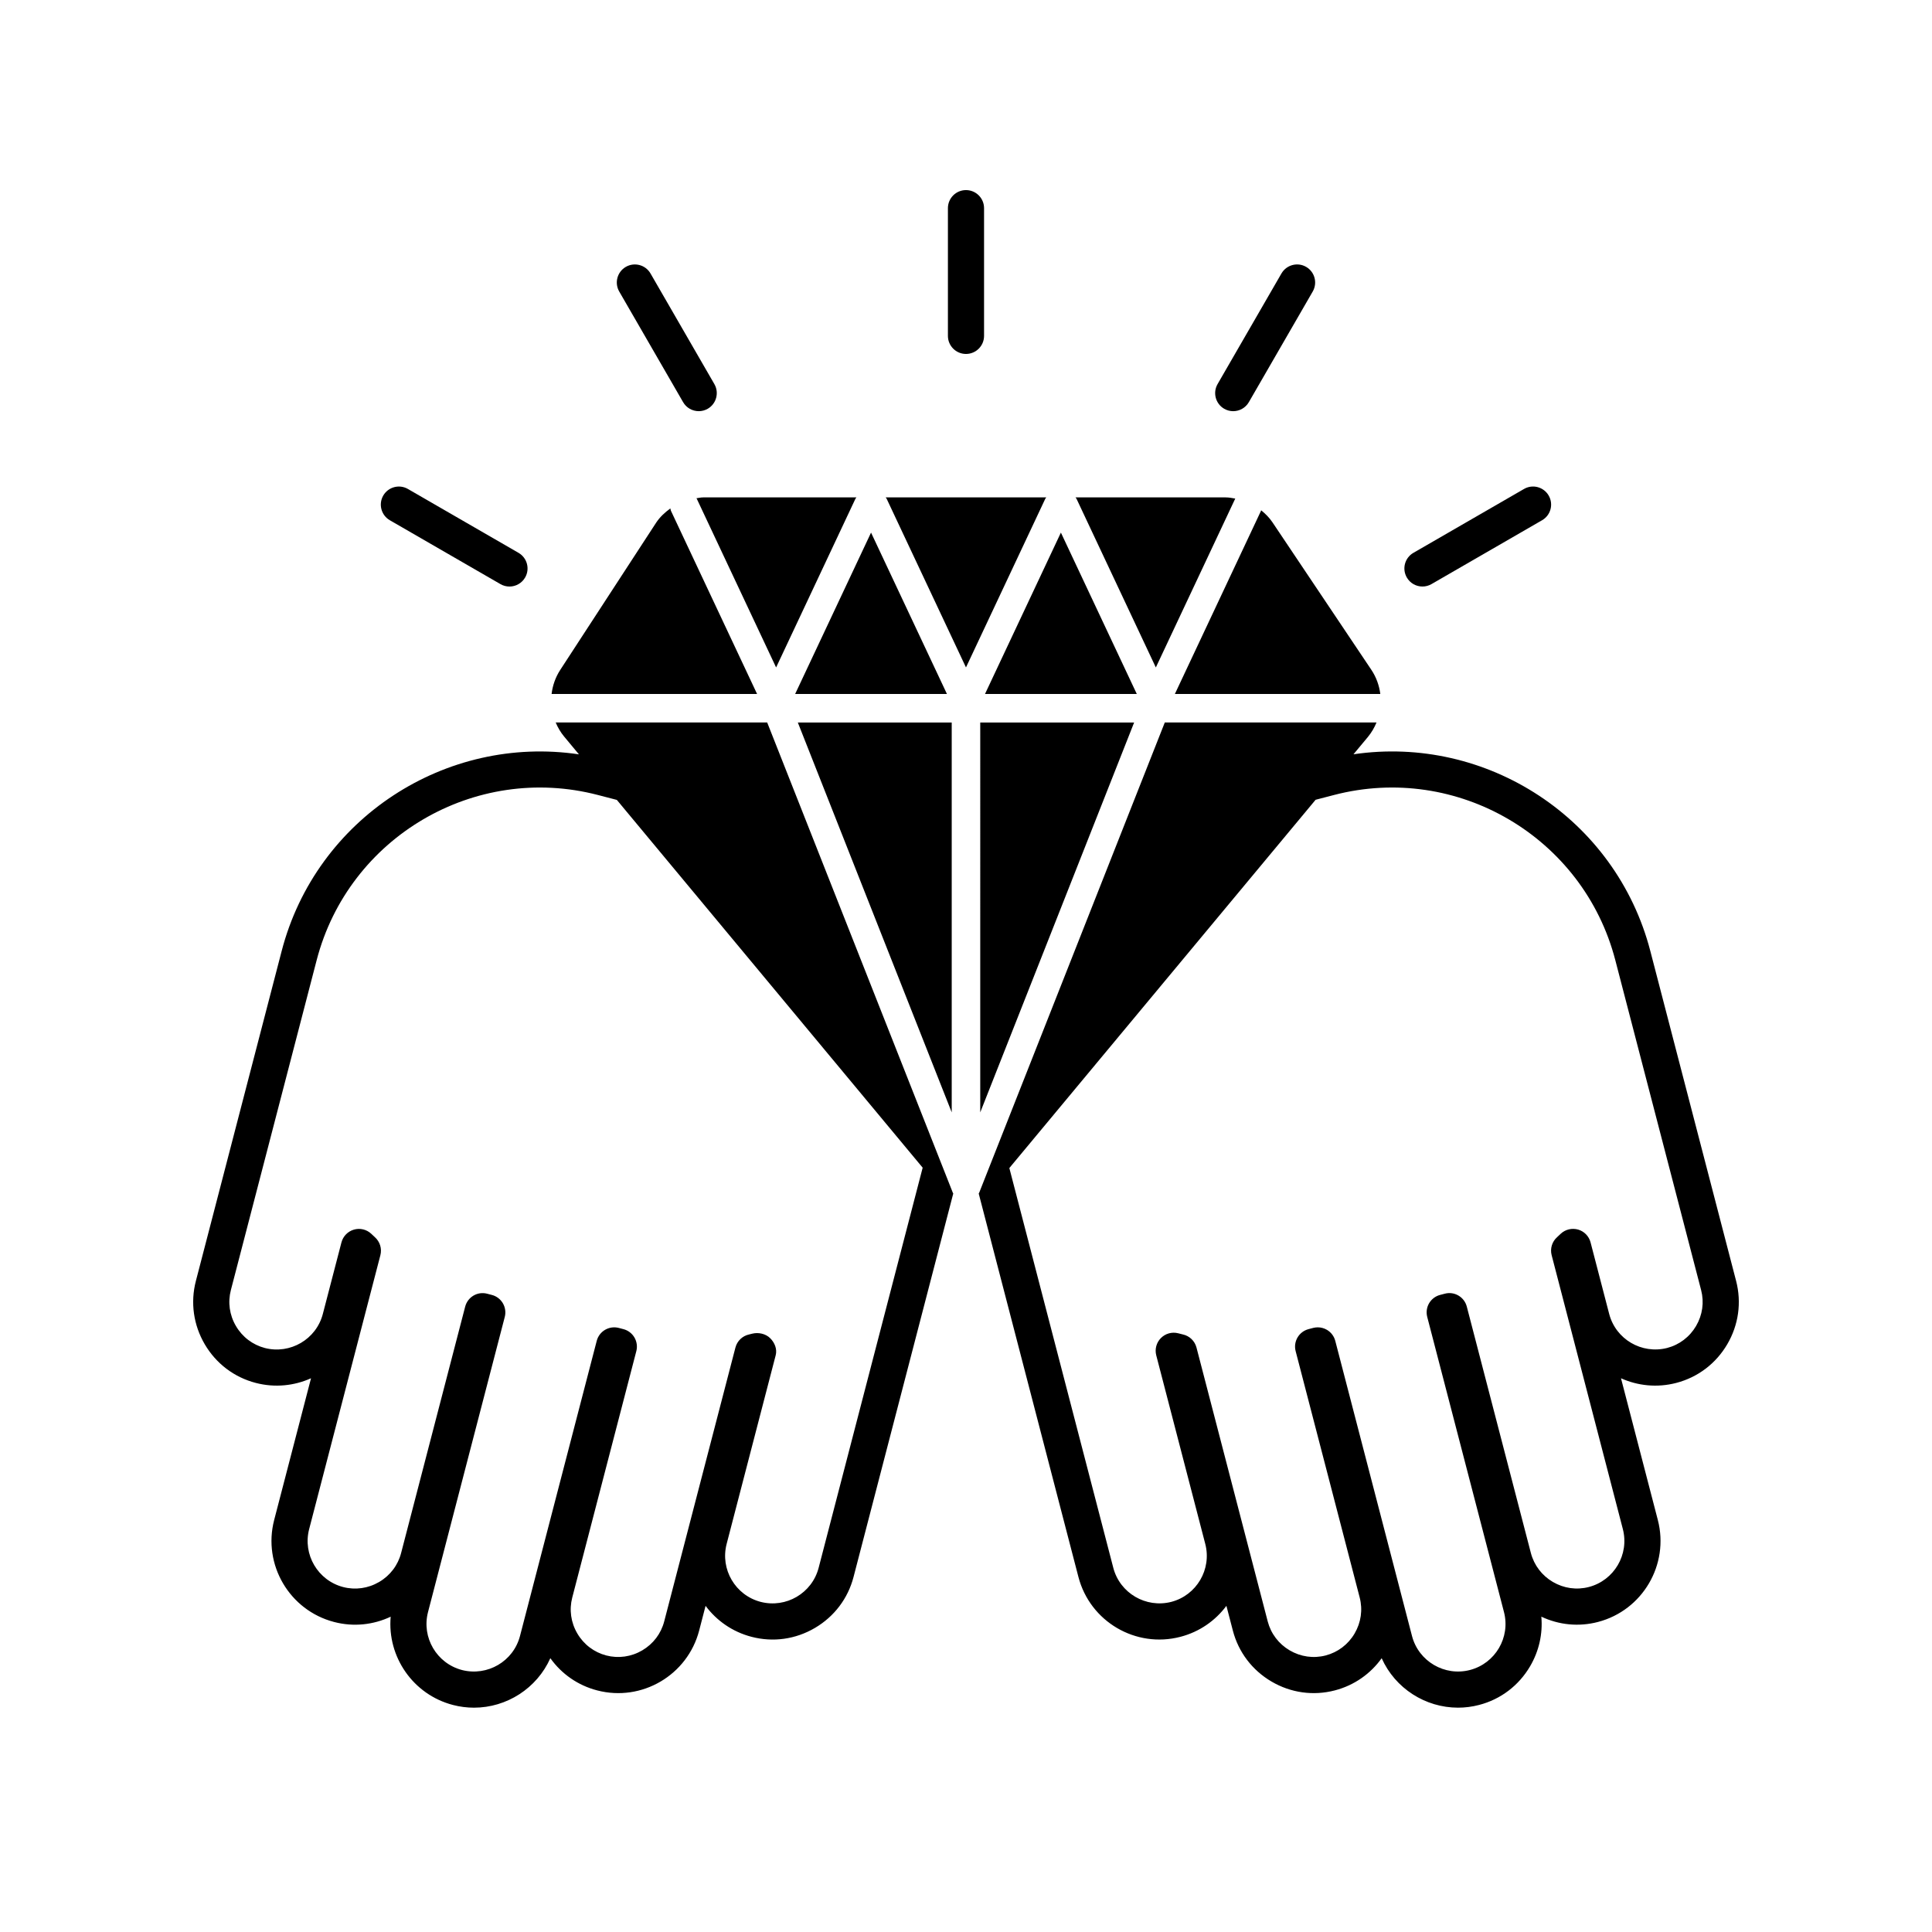 <?xml version="1.0" encoding="UTF-8"?>
<!-- Uploaded to: SVG Repo, www.svgrepo.com, Generator: SVG Repo Mixer Tools -->
<svg fill="#000000" width="800px" height="800px" version="1.1" viewBox="144 144 512 512" xmlns="http://www.w3.org/2000/svg">
 <path d="m396.49 460.04-0.727-1.84-5.113-12.953-28.906-73.227-5.051-12.797-9.379-23.758h-56.051c0.559 1.32 1.289 2.59 2.242 3.734l3.918 4.711c-35.23-5.238-69.613 16.871-78.777 52.117l-22.734 87.434c-1.484 5.711-0.648 11.676 2.356 16.793s7.805 8.754 13.516 10.234c5.078 1.324 10.195 0.762 14.641-1.234l-9.766 37.559c-3.074 11.828 4.051 23.949 15.875 27.027 5.211 1.367 10.477 0.738 15-1.398-0.934 10.582 5.891 20.629 16.5 23.391 1.863 0.488 3.734 0.719 5.578 0.719 8.652 0 16.66-5.113 20.234-13.113 3.016 4.223 7.359 7.223 12.414 8.535 11.824 3.09 23.949-4.043 27.027-15.871l1.699-6.539c2.906 3.91 7.113 6.894 12.188 8.211 5.711 1.496 11.672 0.656 16.793-2.356 5.117-3.008 8.754-7.805 10.234-13.516l26.422-101.61c-0.031-0.066-0.074-0.121-0.105-0.191 0-0.023-0.02-0.039-0.027-0.059zm-35.543 99.453c-1.75 6.723-8.629 10.754-15.359 9.023-6.723-1.75-10.766-8.641-9.02-15.359l12.996-49.984c0.43-1.645-0.25-3.336-1.453-4.535-1.195-1.195-3.141-1.617-4.789-1.195l-0.816 0.203c-1.762 0.383-3.156 1.727-3.609 3.469l-18.875 72.578c-0.84 3.238-2.91 5.965-5.82 7.676-2.914 1.707-6.305 2.184-9.531 1.348-3.238-0.848-5.965-2.914-7.672-5.824-1.711-2.906-2.188-6.293-1.344-9.531l16.977-65.289c0.32-1.23 0.137-2.535-0.504-3.633-0.645-1.094-1.695-1.891-2.922-2.203l-1.23-0.324c-2.562-0.656-5.172 0.871-5.836 3.43l-20.336 78.215c-1.746 6.723-8.633 10.734-15.355 9.02-6.719-1.75-10.766-8.641-9.02-15.355l20.34-78.215c0.32-1.23 0.137-2.535-0.504-3.633-0.645-1.094-1.695-1.891-2.922-2.203l-1.23-0.32c-2.566-0.684-5.172 0.867-5.836 3.426l-16.977 65.289c-0.84 3.238-2.906 5.965-5.82 7.672-2.914 1.707-6.309 2.18-9.531 1.348-6.723-1.75-10.766-8.641-9.02-15.355l18.875-72.578c0.453-1.742-0.109-3.586-1.449-4.781l-0.562-0.527c-0.012-0.012-0.391-0.367-0.402-0.379-1.234-1.156-2.988-1.574-4.602-1.102-1.621 0.469-2.875 1.758-3.301 3.391l-4.934 18.961c-1.75 6.723-8.641 10.734-15.352 9.023-3.238-0.848-5.965-2.914-7.672-5.824-1.711-2.906-2.188-6.293-1.344-9.531l22.734-87.434c8.48-32.613 41.91-52.258 74.527-43.77l5.023 1.305 81.047 97.465zm243.14-76.031-22.734-87.434c-9.152-35.211-43.465-57.328-78.668-52.133l3.809-4.578c0.98-1.18 1.734-2.484 2.297-3.852h-56.109l-9.379 23.758-5.051 12.801-28.906 73.234-5.121 12.977-0.711 1.805c-0.008 0.02-0.023 0.035-0.031 0.055-0.031 0.074-0.078 0.133-0.113 0.207l26.422 101.6c3.07 11.828 15.18 18.961 27.031 15.871 5.074-1.32 9.277-4.301 12.188-8.211l1.703 6.539c1.48 5.711 5.117 10.508 10.234 13.516 5.117 3.008 11.078 3.848 16.793 2.356 5.207-1.352 9.504-4.461 12.418-8.527 3.578 7.996 11.582 13.102 20.234 13.102 1.84 0 3.711-0.23 5.574-0.719 5.711-1.48 10.508-5.117 13.516-10.234 2.371-4.043 3.391-8.609 2.988-13.164 4.695 2.215 9.953 2.727 15 1.406 11.824-3.074 18.945-15.199 15.871-27.027l-9.762-37.555c4.441 1.992 9.559 2.555 14.637 1.234 5.711-1.484 10.516-5.121 13.52-10.238 3-5.113 3.836-11.078 2.352-16.789zm-10.609 11.941c-1.711 2.914-4.438 4.981-7.676 5.824-6.734 1.711-13.605-2.301-15.352-9.023l-4.934-18.961c-0.422-1.629-1.672-2.918-3.293-3.391-1.625-0.461-3.367-0.055-4.602 1.094l-0.973 0.914c-1.344 1.195-1.898 3.039-1.445 4.781l18.867 72.574c1.746 6.723-2.297 13.609-9.02 15.359-3.238 0.84-6.621 0.359-9.535-1.348-2.906-1.707-4.973-4.434-5.82-7.672l-16.977-65.285c-0.66-2.559-3.285-4.113-5.836-3.426l-1.23 0.32c-1.23 0.316-2.277 1.113-2.922 2.203-0.641 1.098-0.82 2.402-0.5 3.633l20.34 78.215c1.746 6.715-2.297 13.605-9.02 15.352-6.707 1.746-13.609-2.297-15.355-9.012l-20.336-78.215c-0.32-1.227-1.117-2.277-2.211-2.922-0.742-0.434-1.578-0.66-2.426-0.66-0.402 0-0.809 0.055-1.207 0.152l-1.23 0.324c-2.559 0.664-4.094 3.277-3.426 5.836l16.973 65.289c0.84 3.238 0.359 6.621-1.348 9.535-1.707 2.906-4.434 4.973-7.672 5.82-3.234 0.84-6.617 0.359-9.531-1.348-2.914-1.711-4.981-4.438-5.824-7.676l-18.875-72.578c-0.453-1.742-1.844-3.086-3.606-3.469l-1.254-0.316c-1.645-0.414-3.375 0.07-4.566 1.27-1.191 1.195-1.664 2.938-1.238 4.574l12.992 49.984c1.75 6.723-2.293 13.609-9.012 15.359-6.699 1.711-13.609-2.297-15.359-9.023l-27.551-105.95c0.004-0.004 0.008-0.004 0.008-0.008l81.156-97.586 4.898-1.273c32.613-8.477 66.043 11.152 74.523 43.766l22.742 87.438c0.848 3.234 0.367 6.621-1.34 9.527zm-198.27-262.39v-33.848c0-2.644 2.144-4.789 4.789-4.789 2.641 0 4.789 2.144 4.789 4.789v33.848c0 2.644-2.144 4.789-4.789 4.789-2.644 0-4.789-2.144-4.789-4.789zm-87.105-11.75c-1.32-2.289-0.535-5.219 1.75-6.539 2.297-1.32 5.219-0.531 6.539 1.75l16.922 29.312c1.32 2.289 0.535 5.219-1.75 6.539-0.754 0.434-1.578 0.641-2.387 0.641-1.656 0-3.266-0.859-4.148-2.394zm158.57 24.523 16.926-29.312c1.324-2.285 4.254-3.074 6.535-1.75 2.293 1.32 3.074 4.25 1.75 6.539l-16.926 29.312c-0.887 1.535-2.496 2.394-4.148 2.394-0.812 0-1.633-0.207-2.387-0.641-2.289-1.324-3.074-4.25-1.75-6.543zm-221.11 29.547c1.324-2.285 4.246-3.074 6.539-1.75l29.312 16.926c2.289 1.32 3.074 4.25 1.75 6.539-0.887 1.535-2.496 2.394-4.148 2.394-0.812 0-1.633-0.207-2.387-0.641l-29.312-16.926c-2.289-1.324-3.074-4.254-1.754-6.543zm271.26 21.711c-1.324-2.289-0.543-5.219 1.75-6.539l29.312-16.926c2.281-1.324 5.211-0.539 6.535 1.75 1.324 2.289 0.543 5.219-1.75 6.539l-29.312 16.926c-0.754 0.434-1.574 0.641-2.387 0.641-1.656 0.004-3.266-0.855-4.148-2.391zm-95.801-20.887-21.027 44.719-21.031-44.719c-0.062-0.133-0.176-0.219-0.254-0.34h42.566c-0.074 0.125-0.191 0.207-0.254 0.34zm60.199 6.269 26.188 39.062c1.324 1.973 2.102 4.18 2.387 6.426l-54.441-0.004 22.824-48.535c0.023-0.047 0.016-0.102 0.035-0.148 1.133 0.922 2.176 1.957 3.008 3.199zm-51.945-6.269c-0.062-0.133-0.176-0.219-0.254-0.34h39.816c0.859 0 1.691 0.168 2.523 0.312-0.004 0.012-0.016 0.016-0.02 0.027l-21.031 44.727zm-54.438 8.988 20.113 42.766h-40.227zm-44.508-9.328h40.633c-0.074 0.121-0.191 0.207-0.254 0.34l-21.031 44.723-21.031-44.723c-0.023-0.047-0.066-0.074-0.09-0.117 0.594-0.07 1.168-0.223 1.773-0.223zm74.707 52.094 20.113-42.766 20.113 42.766zm-60.402 0h-54.457c0.266-2.227 1.012-4.41 2.293-6.379l25.367-38.945c1.012-1.555 2.356-2.789 3.816-3.848 0.059 0.211 0.059 0.43 0.156 0.633zm59.141 7.559h40.781l-11.176 28.316-6.348 16.082-20.398 51.676-2.859 7.25zm-37.164 28.32-11.18-28.32h40.785v103.32l-2.863-7.25-20.395-51.668z"/>
</svg>